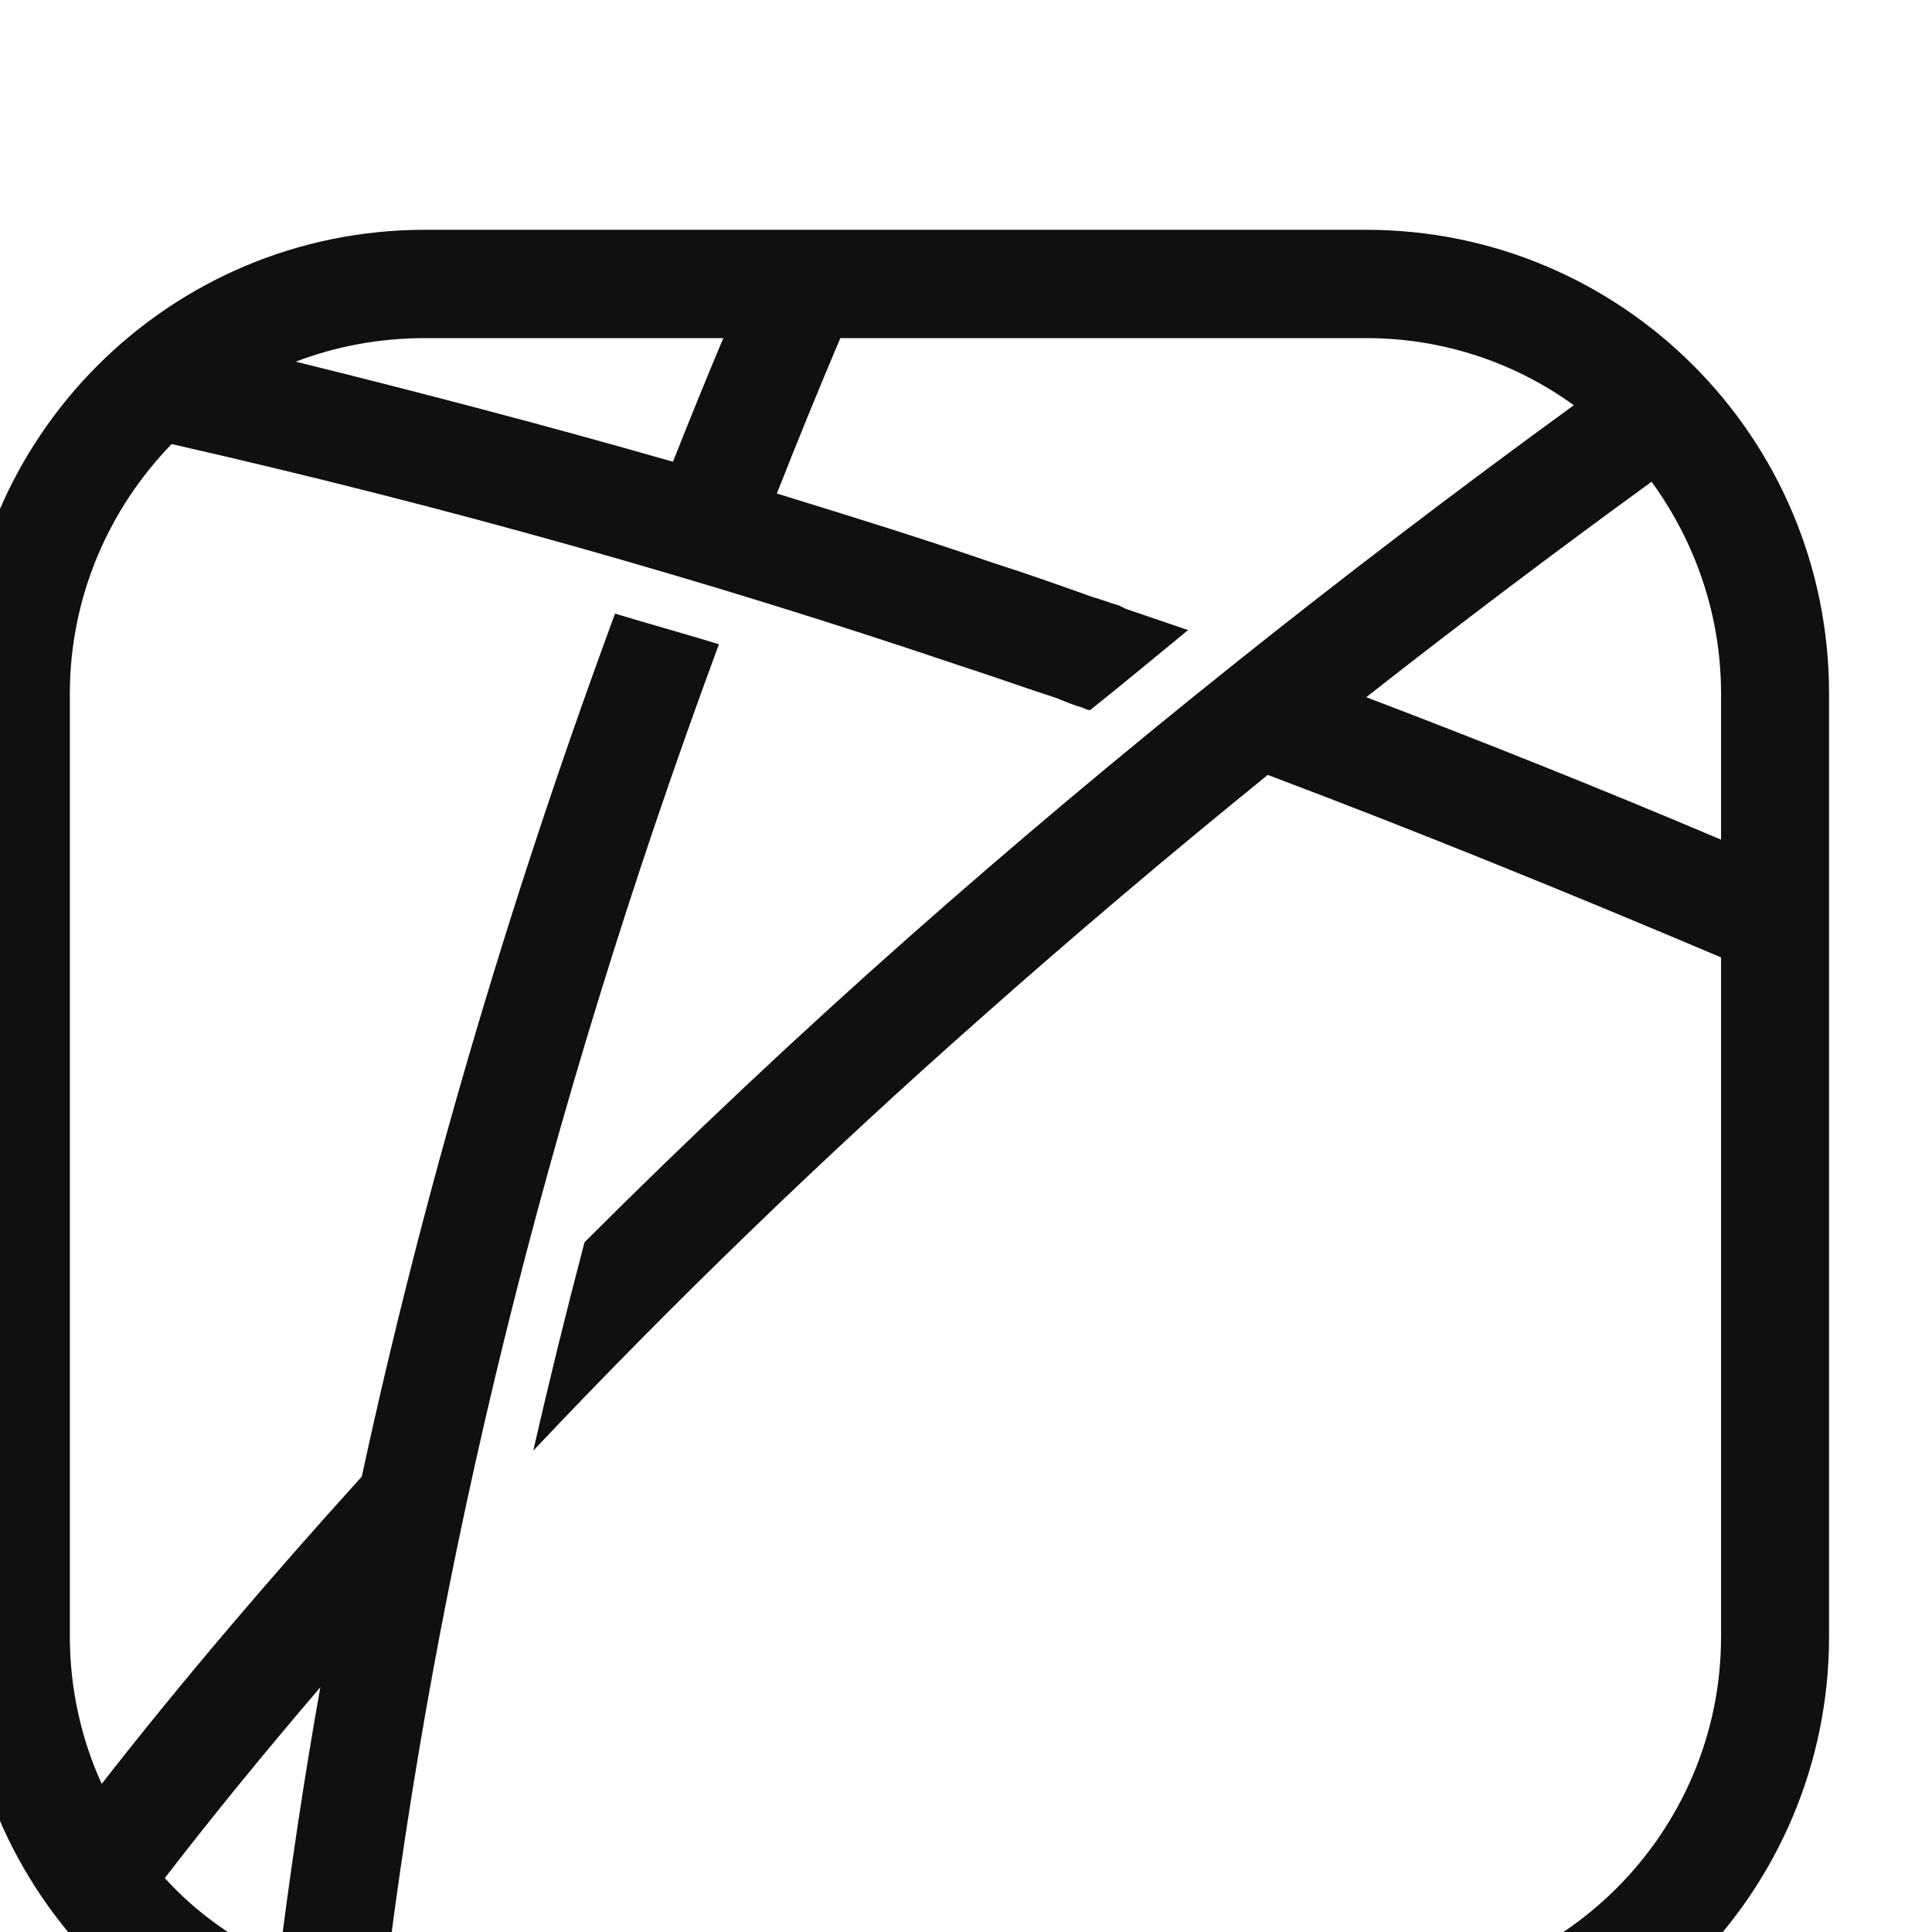 <?xml version="1.0" encoding="UTF-8" standalone="no"?>
<!DOCTYPE svg PUBLIC "-//W3C//DTD SVG 1.1//EN" "http://www.w3.org/Graphics/SVG/1.1/DTD/svg11.dtd">
<svg width="100%" height="100%" viewBox="0 0 149 149" version="1.1" xmlns="http://www.w3.org/2000/svg" xmlns:xlink="http://www.w3.org/1999/xlink" xml:space="preserve" xmlns:serif="http://www.serif.com/" style="fill-rule:evenodd;clip-rule:evenodd;stroke-linejoin:round;stroke-miterlimit:2;">
    <g transform="matrix(1,0,0,1,-14908,-19516)">
        <g id="ArtBoard13" transform="matrix(0.546,0,0,0.555,6761.54,8693.95)">
            <rect x="14908" y="19516.4" width="271.23" height="267.621" style="fill:none;"/>
            <g transform="matrix(1.66,0,0,1.636,-1025.73,-18531.4)">
                <path d="M9761.65,23305L9761.65,23385.1C9761.65,23406.8 9744,23424.5 9722.25,23424.5L9642.17,23424.5C9620.43,23424.5 9602.77,23406.8 9602.77,23385.1L9602.77,23305C9602.77,23283.2 9620.43,23265.6 9642.17,23265.6L9722.25,23265.6C9744,23265.6 9761.65,23283.2 9761.65,23305ZM9620.62,23283.8C9615.27,23289.3 9611.96,23296.8 9611.96,23305L9611.96,23385.1C9611.96,23389.5 9612.93,23393.8 9614.67,23397.6C9621.47,23388.9 9628.91,23380.2 9636.8,23371.5C9641.87,23348.1 9648.96,23323.6 9658.35,23298.2C9661.31,23299.1 9664.26,23299.9 9667.19,23300.8C9652.11,23341.5 9643.05,23379.5 9638.72,23415.1C9639.85,23415.2 9641.01,23415.3 9642.17,23415.3L9722.25,23415.3C9738.93,23415.3 9752.46,23401.7 9752.46,23385.1L9752.46,23327.4C9739.44,23321.9 9726.65,23316.7 9713.89,23311.9C9705.49,23318.7 9697.32,23325.6 9689.42,23332.6C9676.27,23344.2 9663.4,23356.6 9651.39,23369.3C9652.72,23363.5 9654.17,23357.6 9655.75,23351.6C9664.67,23342.7 9673.93,23334 9683.33,23325.7C9701,23310.1 9719.97,23295 9739.93,23280.5C9734.95,23276.9 9728.85,23274.8 9722.25,23274.8L9677.52,23274.8C9675.65,23279.2 9673.85,23283.6 9672.12,23288C9678.3,23289.9 9684.44,23291.8 9690.55,23293.9C9693.38,23294.8 9696.19,23295.8 9699.01,23296.8C9699.74,23297 9700.48,23297.3 9701.21,23297.5C9701.41,23297.6 9701.61,23297.7 9701.82,23297.8C9703.58,23298.4 9705.35,23299 9707.11,23299.6C9704.31,23301.9 9701.53,23304.2 9698.77,23306.4C9698.77,23306.4 9698.76,23306.4 9698.76,23306.4C9698.56,23306.4 9698.36,23306.3 9698.16,23306.2C9697.43,23306 9696.71,23305.7 9695.99,23305.4C9693.21,23304.5 9690.42,23303.5 9687.63,23302.6C9665.97,23295.3 9643.97,23289.1 9620.62,23283.8ZM9667.56,23274.8L9642.17,23274.8C9638.3,23274.8 9634.59,23275.5 9631.18,23276.8C9642.12,23279.5 9652.78,23282.3 9663.28,23285.3C9664.66,23281.8 9666.09,23278.3 9667.56,23274.8ZM9752.46,23317.4L9752.46,23305C9752.46,23298.3 9750.26,23292.1 9746.55,23287C9738.28,23293 9730.18,23299.1 9722.27,23305.3C9732.27,23309.1 9742.3,23313.1 9752.46,23317.4ZM9620.04,23405.6C9622.76,23408.6 9626.07,23410.9 9629.76,23412.6C9630.72,23405 9631.88,23397.2 9633.27,23389.4C9628.64,23394.8 9624.21,23400.2 9620.04,23405.6Z" style="fill:rgb(16,16,16);"/>
            </g>
        </g>
    </g>
</svg>
